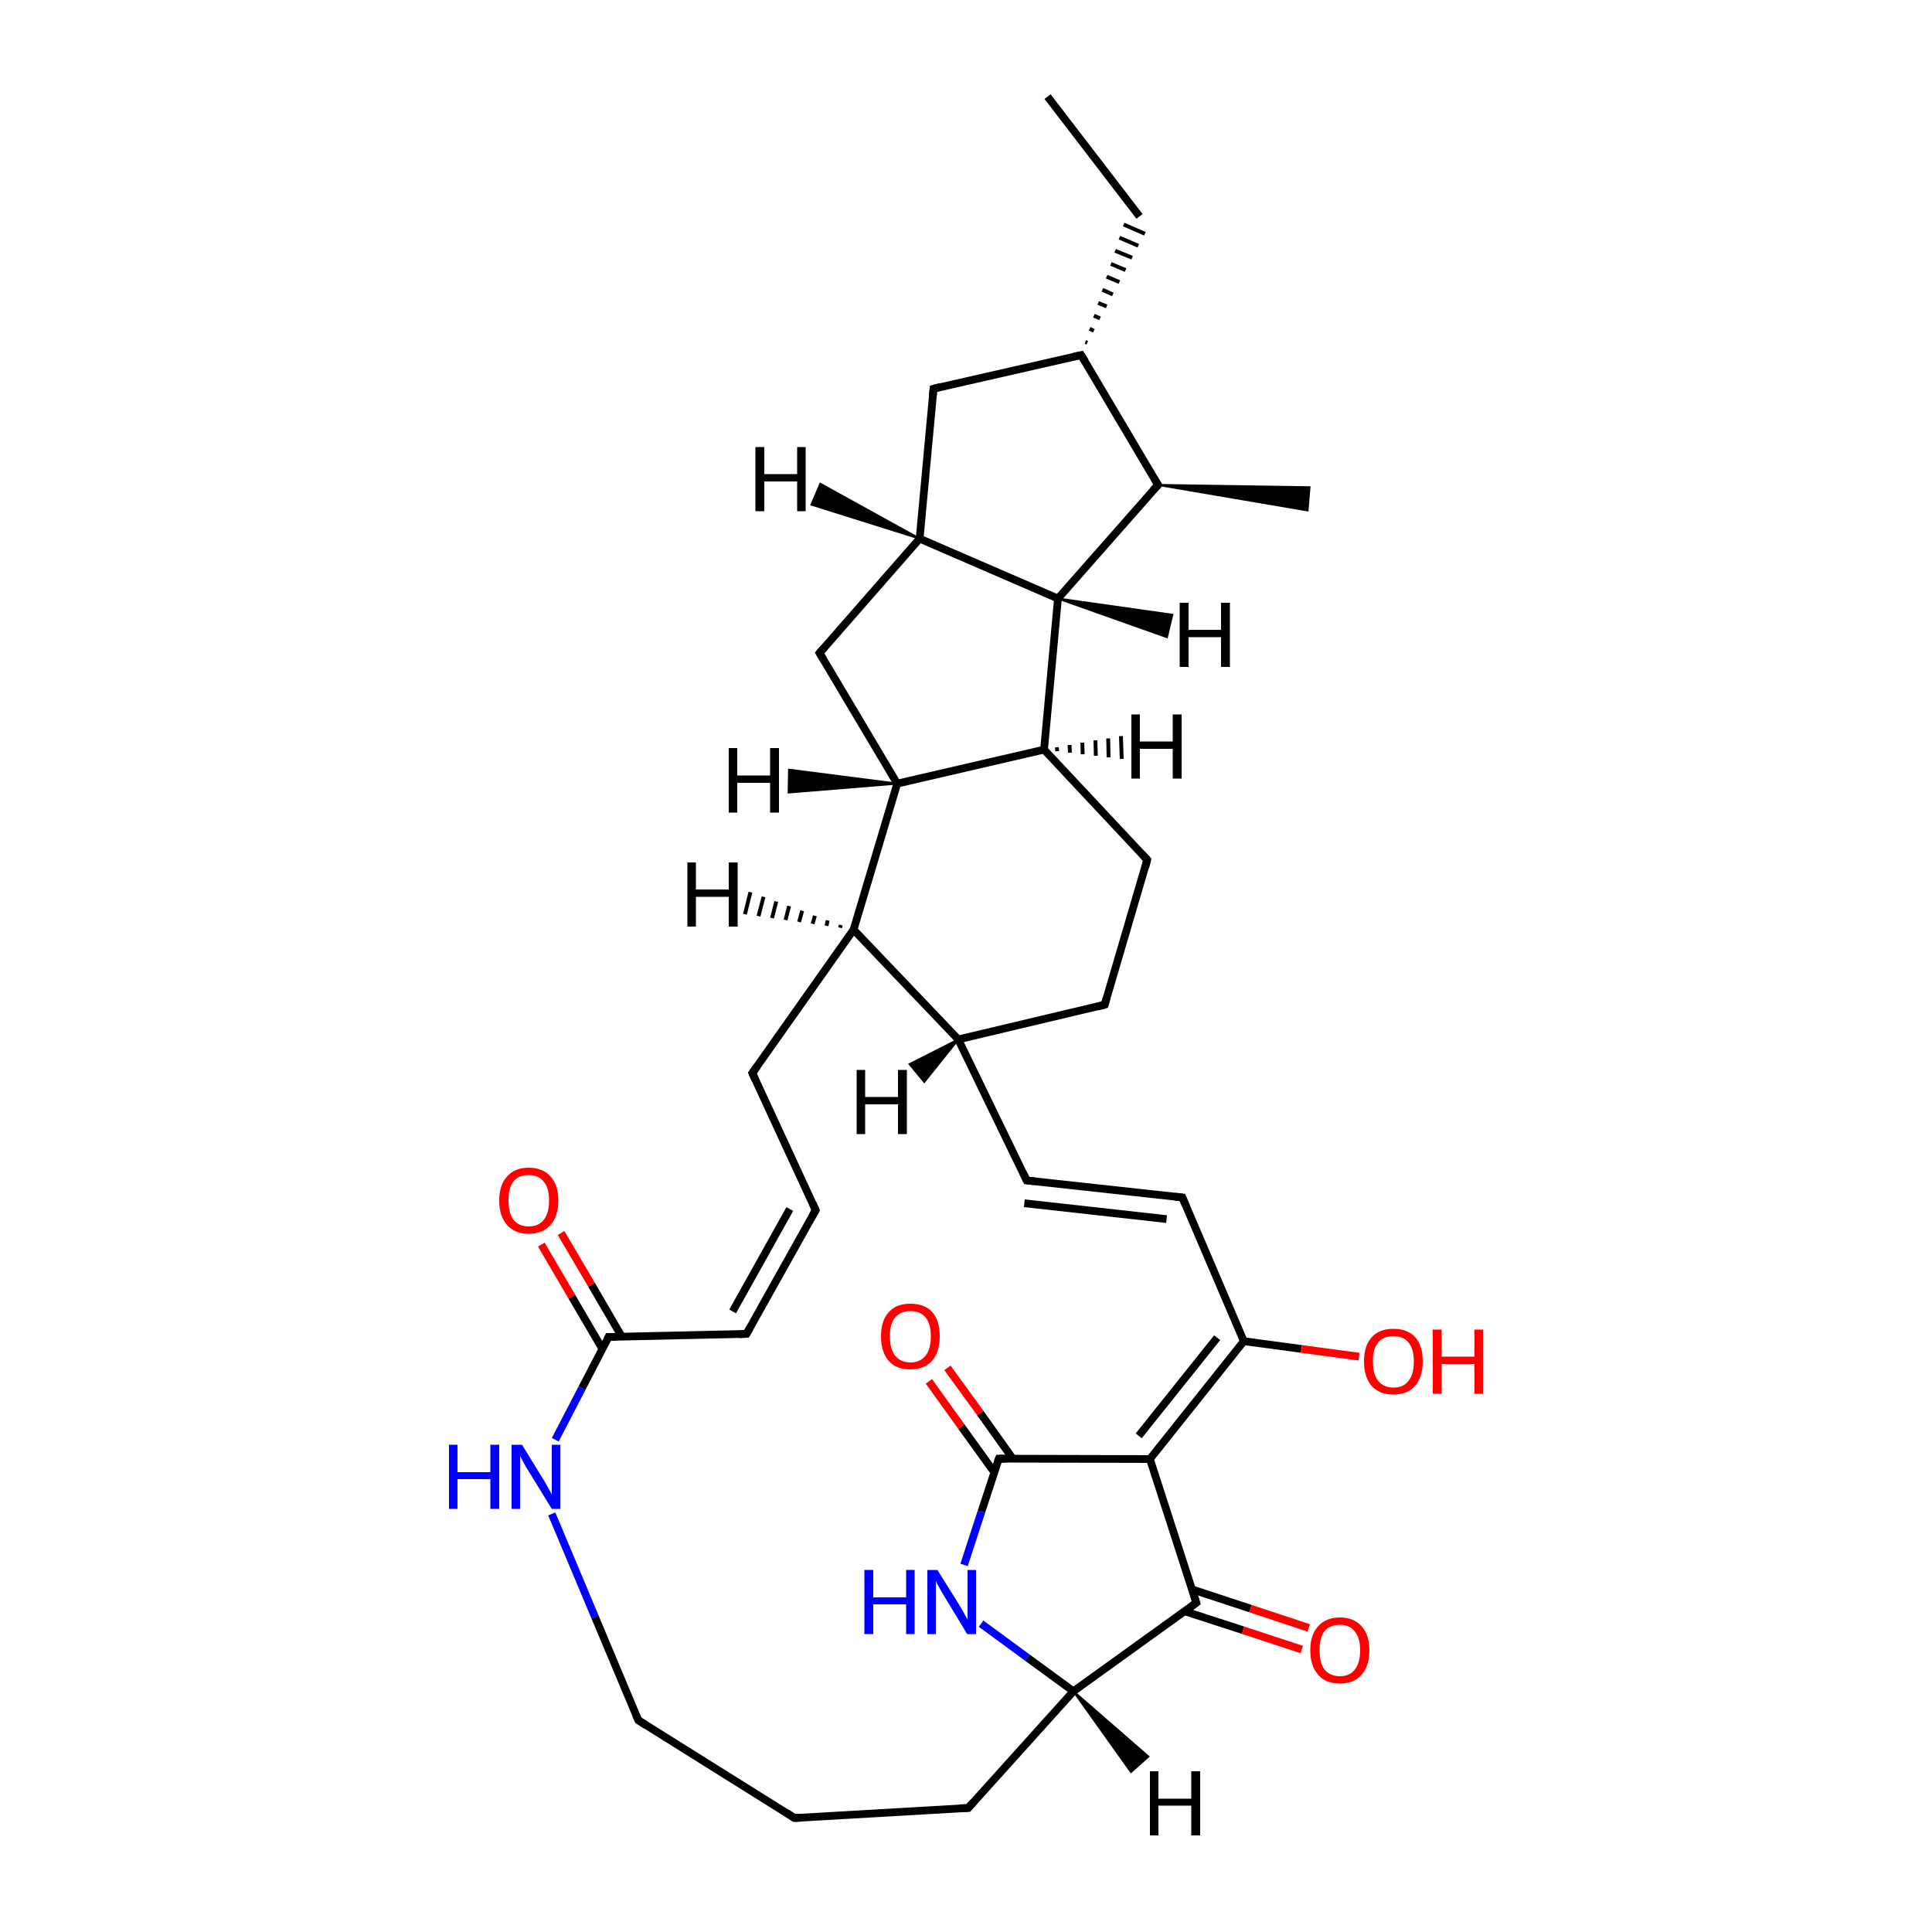 
<svg version='1.1' baseProfile='full'
              xmlns='http://www.w3.org/2000/svg'
                      xmlns:rdkit='http://www.rdkit.org/xml'
                      xmlns:xlink='http://www.w3.org/1999/xlink'
                  xml:space='preserve'
width='500px' height='500px' viewBox='0 0 500 500'>
<!-- END OF HEADER -->
<rect style='opacity:1.0;fill:#FFFFFF;stroke:none' width='500.0' height='500.0' x='0.0' y='0.0'> </rect>
<path class='bond-0 atom-0 atom-1' d='M 271.1,25.0 L 294.9,56.0' style='fill:none;fill-rule:evenodd;stroke:#000000;stroke-width:2.0px;stroke-linecap:butt;stroke-linejoin:miter;stroke-opacity:1' />
<path class='bond-1 atom-2 atom-1' d='M 281.4,88.7 L 280.9,88.5' style='fill:none;fill-rule:evenodd;stroke:#000000;stroke-width:1.0px;stroke-linecap:butt;stroke-linejoin:miter;stroke-opacity:1' />
<path class='bond-1 atom-2 atom-1' d='M 283.1,85.6 L 282.0,85.1' style='fill:none;fill-rule:evenodd;stroke:#000000;stroke-width:1.0px;stroke-linecap:butt;stroke-linejoin:miter;stroke-opacity:1' />
<path class='bond-1 atom-2 atom-1' d='M 284.7,82.4 L 283.1,81.7' style='fill:none;fill-rule:evenodd;stroke:#000000;stroke-width:1.0px;stroke-linecap:butt;stroke-linejoin:miter;stroke-opacity:1' />
<path class='bond-1 atom-2 atom-1' d='M 286.4,79.3 L 284.2,78.4' style='fill:none;fill-rule:evenodd;stroke:#000000;stroke-width:1.0px;stroke-linecap:butt;stroke-linejoin:miter;stroke-opacity:1' />
<path class='bond-1 atom-2 atom-1' d='M 288.0,76.2 L 285.3,75.0' style='fill:none;fill-rule:evenodd;stroke:#000000;stroke-width:1.0px;stroke-linecap:butt;stroke-linejoin:miter;stroke-opacity:1' />
<path class='bond-1 atom-2 atom-1' d='M 289.7,73.0 L 286.4,71.6' style='fill:none;fill-rule:evenodd;stroke:#000000;stroke-width:1.0px;stroke-linecap:butt;stroke-linejoin:miter;stroke-opacity:1' />
<path class='bond-1 atom-2 atom-1' d='M 291.3,69.9 L 287.5,68.3' style='fill:none;fill-rule:evenodd;stroke:#000000;stroke-width:1.0px;stroke-linecap:butt;stroke-linejoin:miter;stroke-opacity:1' />
<path class='bond-1 atom-2 atom-1' d='M 293.0,66.7 L 288.6,64.9' style='fill:none;fill-rule:evenodd;stroke:#000000;stroke-width:1.0px;stroke-linecap:butt;stroke-linejoin:miter;stroke-opacity:1' />
<path class='bond-1 atom-2 atom-1' d='M 294.6,63.6 L 289.7,61.5' style='fill:none;fill-rule:evenodd;stroke:#000000;stroke-width:1.0px;stroke-linecap:butt;stroke-linejoin:miter;stroke-opacity:1' />
<path class='bond-1 atom-2 atom-1' d='M 296.3,60.5 L 290.8,58.1' style='fill:none;fill-rule:evenodd;stroke:#000000;stroke-width:1.0px;stroke-linecap:butt;stroke-linejoin:miter;stroke-opacity:1' />
<path class='bond-2 atom-2 atom-3' d='M 279.8,91.9 L 241.6,100.6' style='fill:none;fill-rule:evenodd;stroke:#000000;stroke-width:2.0px;stroke-linecap:butt;stroke-linejoin:miter;stroke-opacity:1' />
<path class='bond-3 atom-3 atom-4' d='M 241.6,100.6 L 238.0,139.4' style='fill:none;fill-rule:evenodd;stroke:#000000;stroke-width:2.0px;stroke-linecap:butt;stroke-linejoin:miter;stroke-opacity:1' />
<path class='bond-4 atom-4 atom-5' d='M 238.0,139.4 L 212.1,169.0' style='fill:none;fill-rule:evenodd;stroke:#000000;stroke-width:2.0px;stroke-linecap:butt;stroke-linejoin:miter;stroke-opacity:1' />
<path class='bond-5 atom-5 atom-6' d='M 212.1,169.0 L 232.2,202.8' style='fill:none;fill-rule:evenodd;stroke:#000000;stroke-width:2.0px;stroke-linecap:butt;stroke-linejoin:miter;stroke-opacity:1' />
<path class='bond-6 atom-6 atom-7' d='M 232.2,202.8 L 220.9,240.6' style='fill:none;fill-rule:evenodd;stroke:#000000;stroke-width:2.0px;stroke-linecap:butt;stroke-linejoin:miter;stroke-opacity:1' />
<path class='bond-7 atom-7 atom-8' d='M 220.9,240.6 L 194.7,277.7' style='fill:none;fill-rule:evenodd;stroke:#000000;stroke-width:2.0px;stroke-linecap:butt;stroke-linejoin:miter;stroke-opacity:1' />
<path class='bond-8 atom-8 atom-9' d='M 194.7,277.7 L 211.1,313.2' style='fill:none;fill-rule:evenodd;stroke:#000000;stroke-width:2.0px;stroke-linecap:butt;stroke-linejoin:miter;stroke-opacity:1' />
<path class='bond-9 atom-9 atom-10' d='M 211.1,313.2 L 193.2,345.2' style='fill:none;fill-rule:evenodd;stroke:#000000;stroke-width:2.0px;stroke-linecap:butt;stroke-linejoin:miter;stroke-opacity:1' />
<path class='bond-9 atom-9 atom-10' d='M 204.4,312.9 L 189.6,339.4' style='fill:none;fill-rule:evenodd;stroke:#000000;stroke-width:2.0px;stroke-linecap:butt;stroke-linejoin:miter;stroke-opacity:1' />
<path class='bond-10 atom-10 atom-11' d='M 193.2,345.2 L 157.5,346.0' style='fill:none;fill-rule:evenodd;stroke:#000000;stroke-width:2.0px;stroke-linecap:butt;stroke-linejoin:miter;stroke-opacity:1' />
<path class='bond-11 atom-11 atom-12' d='M 160.9,345.9 L 153.1,332.5' style='fill:none;fill-rule:evenodd;stroke:#000000;stroke-width:2.0px;stroke-linecap:butt;stroke-linejoin:miter;stroke-opacity:1' />
<path class='bond-11 atom-11 atom-12' d='M 153.1,332.5 L 145.2,319.1' style='fill:none;fill-rule:evenodd;stroke:#FF0000;stroke-width:2.0px;stroke-linecap:butt;stroke-linejoin:miter;stroke-opacity:1' />
<path class='bond-11 atom-11 atom-12' d='M 155.9,349.1 L 148.0,335.6' style='fill:none;fill-rule:evenodd;stroke:#000000;stroke-width:2.0px;stroke-linecap:butt;stroke-linejoin:miter;stroke-opacity:1' />
<path class='bond-11 atom-11 atom-12' d='M 148.0,335.6 L 140.1,322.1' style='fill:none;fill-rule:evenodd;stroke:#FF0000;stroke-width:2.0px;stroke-linecap:butt;stroke-linejoin:miter;stroke-opacity:1' />
<path class='bond-12 atom-11 atom-13' d='M 157.5,346.0 L 150.6,359.3' style='fill:none;fill-rule:evenodd;stroke:#000000;stroke-width:2.0px;stroke-linecap:butt;stroke-linejoin:miter;stroke-opacity:1' />
<path class='bond-12 atom-11 atom-13' d='M 150.6,359.3 L 143.7,372.6' style='fill:none;fill-rule:evenodd;stroke:#0000FF;stroke-width:2.0px;stroke-linecap:butt;stroke-linejoin:miter;stroke-opacity:1' />
<path class='bond-13 atom-13 atom-14' d='M 142.8,391.8 L 154.0,418.5' style='fill:none;fill-rule:evenodd;stroke:#0000FF;stroke-width:2.0px;stroke-linecap:butt;stroke-linejoin:miter;stroke-opacity:1' />
<path class='bond-13 atom-13 atom-14' d='M 154.0,418.5 L 165.2,445.2' style='fill:none;fill-rule:evenodd;stroke:#000000;stroke-width:2.0px;stroke-linecap:butt;stroke-linejoin:miter;stroke-opacity:1' />
<path class='bond-14 atom-14 atom-15' d='M 165.2,445.2 L 205.6,470.5' style='fill:none;fill-rule:evenodd;stroke:#000000;stroke-width:2.0px;stroke-linecap:butt;stroke-linejoin:miter;stroke-opacity:1' />
<path class='bond-15 atom-15 atom-16' d='M 205.6,470.5 L 250.6,467.9' style='fill:none;fill-rule:evenodd;stroke:#000000;stroke-width:2.0px;stroke-linecap:butt;stroke-linejoin:miter;stroke-opacity:1' />
<path class='bond-16 atom-16 atom-17' d='M 250.6,467.9 L 277.8,437.7' style='fill:none;fill-rule:evenodd;stroke:#000000;stroke-width:2.0px;stroke-linecap:butt;stroke-linejoin:miter;stroke-opacity:1' />
<path class='bond-17 atom-17 atom-18' d='M 277.8,437.7 L 265.9,429.0' style='fill:none;fill-rule:evenodd;stroke:#000000;stroke-width:2.0px;stroke-linecap:butt;stroke-linejoin:miter;stroke-opacity:1' />
<path class='bond-17 atom-17 atom-18' d='M 265.9,429.0 L 253.9,420.2' style='fill:none;fill-rule:evenodd;stroke:#0000FF;stroke-width:2.0px;stroke-linecap:butt;stroke-linejoin:miter;stroke-opacity:1' />
<path class='bond-18 atom-18 atom-19' d='M 249.5,405.0 L 254.0,391.2' style='fill:none;fill-rule:evenodd;stroke:#0000FF;stroke-width:2.0px;stroke-linecap:butt;stroke-linejoin:miter;stroke-opacity:1' />
<path class='bond-18 atom-18 atom-19' d='M 254.0,391.2 L 258.5,377.5' style='fill:none;fill-rule:evenodd;stroke:#000000;stroke-width:2.0px;stroke-linecap:butt;stroke-linejoin:miter;stroke-opacity:1' />
<path class='bond-19 atom-19 atom-20' d='M 262.1,377.5 L 253.7,365.7' style='fill:none;fill-rule:evenodd;stroke:#000000;stroke-width:2.0px;stroke-linecap:butt;stroke-linejoin:miter;stroke-opacity:1' />
<path class='bond-19 atom-19 atom-20' d='M 253.7,365.7 L 245.2,354.0' style='fill:none;fill-rule:evenodd;stroke:#FF0000;stroke-width:2.0px;stroke-linecap:butt;stroke-linejoin:miter;stroke-opacity:1' />
<path class='bond-19 atom-19 atom-20' d='M 257.3,381.0 L 248.8,369.2' style='fill:none;fill-rule:evenodd;stroke:#000000;stroke-width:2.0px;stroke-linecap:butt;stroke-linejoin:miter;stroke-opacity:1' />
<path class='bond-19 atom-19 atom-20' d='M 248.8,369.2 L 240.4,357.5' style='fill:none;fill-rule:evenodd;stroke:#FF0000;stroke-width:2.0px;stroke-linecap:butt;stroke-linejoin:miter;stroke-opacity:1' />
<path class='bond-20 atom-19 atom-21' d='M 258.5,377.5 L 297.6,377.6' style='fill:none;fill-rule:evenodd;stroke:#000000;stroke-width:2.0px;stroke-linecap:butt;stroke-linejoin:miter;stroke-opacity:1' />
<path class='bond-21 atom-21 atom-22' d='M 297.6,377.6 L 321.9,347.1' style='fill:none;fill-rule:evenodd;stroke:#000000;stroke-width:2.0px;stroke-linecap:butt;stroke-linejoin:miter;stroke-opacity:1' />
<path class='bond-21 atom-21 atom-22' d='M 294.7,371.6 L 315.0,346.2' style='fill:none;fill-rule:evenodd;stroke:#000000;stroke-width:2.0px;stroke-linecap:butt;stroke-linejoin:miter;stroke-opacity:1' />
<path class='bond-22 atom-22 atom-23' d='M 321.9,347.1 L 336.8,349.1' style='fill:none;fill-rule:evenodd;stroke:#000000;stroke-width:2.0px;stroke-linecap:butt;stroke-linejoin:miter;stroke-opacity:1' />
<path class='bond-22 atom-22 atom-23' d='M 336.8,349.1 L 351.7,351.1' style='fill:none;fill-rule:evenodd;stroke:#FF0000;stroke-width:2.0px;stroke-linecap:butt;stroke-linejoin:miter;stroke-opacity:1' />
<path class='bond-23 atom-22 atom-24' d='M 321.9,347.1 L 306.0,309.9' style='fill:none;fill-rule:evenodd;stroke:#000000;stroke-width:2.0px;stroke-linecap:butt;stroke-linejoin:miter;stroke-opacity:1' />
<path class='bond-24 atom-24 atom-25' d='M 306.0,309.9 L 265.7,305.5' style='fill:none;fill-rule:evenodd;stroke:#000000;stroke-width:2.0px;stroke-linecap:butt;stroke-linejoin:miter;stroke-opacity:1' />
<path class='bond-24 atom-24 atom-25' d='M 301.9,315.5 L 265.1,311.4' style='fill:none;fill-rule:evenodd;stroke:#000000;stroke-width:2.0px;stroke-linecap:butt;stroke-linejoin:miter;stroke-opacity:1' />
<path class='bond-25 atom-25 atom-26' d='M 265.7,305.5 L 248.0,269.0' style='fill:none;fill-rule:evenodd;stroke:#000000;stroke-width:2.0px;stroke-linecap:butt;stroke-linejoin:miter;stroke-opacity:1' />
<path class='bond-26 atom-26 atom-27' d='M 248.0,269.0 L 285.9,260.0' style='fill:none;fill-rule:evenodd;stroke:#000000;stroke-width:2.0px;stroke-linecap:butt;stroke-linejoin:miter;stroke-opacity:1' />
<path class='bond-27 atom-27 atom-28' d='M 285.9,260.0 L 296.9,222.5' style='fill:none;fill-rule:evenodd;stroke:#000000;stroke-width:2.0px;stroke-linecap:butt;stroke-linejoin:miter;stroke-opacity:1' />
<path class='bond-28 atom-28 atom-29' d='M 296.9,222.5 L 270.2,194.0' style='fill:none;fill-rule:evenodd;stroke:#000000;stroke-width:2.0px;stroke-linecap:butt;stroke-linejoin:miter;stroke-opacity:1' />
<path class='bond-29 atom-29 atom-30' d='M 270.2,194.0 L 273.8,154.9' style='fill:none;fill-rule:evenodd;stroke:#000000;stroke-width:2.0px;stroke-linecap:butt;stroke-linejoin:miter;stroke-opacity:1' />
<path class='bond-30 atom-30 atom-31' d='M 273.8,154.9 L 299.7,125.5' style='fill:none;fill-rule:evenodd;stroke:#000000;stroke-width:2.0px;stroke-linecap:butt;stroke-linejoin:miter;stroke-opacity:1' />
<path class='bond-31 atom-31 atom-32' d='M 299.7,125.5 L 338.9,126.1 L 338.4,132.1 Z' style='fill:#000000;fill-rule:evenodd;fill-opacity:1;stroke:#000000;stroke-width:0.5px;stroke-linecap:butt;stroke-linejoin:miter;stroke-opacity:1;' />
<path class='bond-32 atom-21 atom-33' d='M 297.6,377.6 L 309.6,414.8' style='fill:none;fill-rule:evenodd;stroke:#000000;stroke-width:2.0px;stroke-linecap:butt;stroke-linejoin:miter;stroke-opacity:1' />
<path class='bond-33 atom-33 atom-34' d='M 306.6,417.0 L 321.7,421.9' style='fill:none;fill-rule:evenodd;stroke:#000000;stroke-width:2.0px;stroke-linecap:butt;stroke-linejoin:miter;stroke-opacity:1' />
<path class='bond-33 atom-33 atom-34' d='M 321.7,421.9 L 336.9,426.9' style='fill:none;fill-rule:evenodd;stroke:#FF0000;stroke-width:2.0px;stroke-linecap:butt;stroke-linejoin:miter;stroke-opacity:1' />
<path class='bond-33 atom-33 atom-34' d='M 308.4,411.3 L 323.6,416.3' style='fill:none;fill-rule:evenodd;stroke:#000000;stroke-width:2.0px;stroke-linecap:butt;stroke-linejoin:miter;stroke-opacity:1' />
<path class='bond-33 atom-33 atom-34' d='M 323.6,416.3 L 338.7,421.3' style='fill:none;fill-rule:evenodd;stroke:#FF0000;stroke-width:2.0px;stroke-linecap:butt;stroke-linejoin:miter;stroke-opacity:1' />
<path class='bond-34 atom-31 atom-2' d='M 299.7,125.5 L 279.8,91.9' style='fill:none;fill-rule:evenodd;stroke:#000000;stroke-width:2.0px;stroke-linecap:butt;stroke-linejoin:miter;stroke-opacity:1' />
<path class='bond-35 atom-30 atom-4' d='M 273.8,154.9 L 238.0,139.4' style='fill:none;fill-rule:evenodd;stroke:#000000;stroke-width:2.0px;stroke-linecap:butt;stroke-linejoin:miter;stroke-opacity:1' />
<path class='bond-36 atom-29 atom-6' d='M 270.2,194.0 L 232.2,202.8' style='fill:none;fill-rule:evenodd;stroke:#000000;stroke-width:2.0px;stroke-linecap:butt;stroke-linejoin:miter;stroke-opacity:1' />
<path class='bond-37 atom-26 atom-7' d='M 248.0,269.0 L 220.9,240.6' style='fill:none;fill-rule:evenodd;stroke:#000000;stroke-width:2.0px;stroke-linecap:butt;stroke-linejoin:miter;stroke-opacity:1' />
<path class='bond-38 atom-33 atom-17' d='M 309.6,414.8 L 277.8,437.7' style='fill:none;fill-rule:evenodd;stroke:#000000;stroke-width:2.0px;stroke-linecap:butt;stroke-linejoin:miter;stroke-opacity:1' />
<path class='bond-39 atom-4 atom-35' d='M 238.0,139.4 L 210.0,130.6 L 212.3,125.2 Z' style='fill:#000000;fill-rule:evenodd;fill-opacity:1;stroke:#000000;stroke-width:0.5px;stroke-linecap:butt;stroke-linejoin:miter;stroke-opacity:1;' />
<path class='bond-40 atom-6 atom-36' d='M 232.2,202.8 L 204.1,205.1 L 204.2,199.2 Z' style='fill:#000000;fill-rule:evenodd;fill-opacity:1;stroke:#000000;stroke-width:0.5px;stroke-linecap:butt;stroke-linejoin:miter;stroke-opacity:1;' />
<path class='bond-41 atom-7 atom-37' d='M 217.4,240.1 L 217.6,239.4' style='fill:none;fill-rule:evenodd;stroke:#000000;stroke-width:1.0px;stroke-linecap:butt;stroke-linejoin:miter;stroke-opacity:1' />
<path class='bond-41 atom-7 atom-37' d='M 213.9,239.6 L 214.2,238.2' style='fill:none;fill-rule:evenodd;stroke:#000000;stroke-width:1.0px;stroke-linecap:butt;stroke-linejoin:miter;stroke-opacity:1' />
<path class='bond-41 atom-7 atom-37' d='M 210.3,239.1 L 210.9,237.0' style='fill:none;fill-rule:evenodd;stroke:#000000;stroke-width:1.0px;stroke-linecap:butt;stroke-linejoin:miter;stroke-opacity:1' />
<path class='bond-41 atom-7 atom-37' d='M 206.8,238.6 L 207.6,235.7' style='fill:none;fill-rule:evenodd;stroke:#000000;stroke-width:1.0px;stroke-linecap:butt;stroke-linejoin:miter;stroke-opacity:1' />
<path class='bond-41 atom-7 atom-37' d='M 203.3,238.1 L 204.2,234.5' style='fill:none;fill-rule:evenodd;stroke:#000000;stroke-width:1.0px;stroke-linecap:butt;stroke-linejoin:miter;stroke-opacity:1' />
<path class='bond-41 atom-7 atom-37' d='M 199.8,237.6 L 200.9,233.3' style='fill:none;fill-rule:evenodd;stroke:#000000;stroke-width:1.0px;stroke-linecap:butt;stroke-linejoin:miter;stroke-opacity:1' />
<path class='bond-41 atom-7 atom-37' d='M 196.3,237.1 L 197.6,232.1' style='fill:none;fill-rule:evenodd;stroke:#000000;stroke-width:1.0px;stroke-linecap:butt;stroke-linejoin:miter;stroke-opacity:1' />
<path class='bond-41 atom-7 atom-37' d='M 192.8,236.6 L 194.2,230.9' style='fill:none;fill-rule:evenodd;stroke:#000000;stroke-width:1.0px;stroke-linecap:butt;stroke-linejoin:miter;stroke-opacity:1' />
<path class='bond-42 atom-17 atom-38' d='M 277.8,437.7 L 297.2,454.6 L 292.7,458.6 Z' style='fill:#000000;fill-rule:evenodd;fill-opacity:1;stroke:#000000;stroke-width:0.5px;stroke-linecap:butt;stroke-linejoin:miter;stroke-opacity:1;' />
<path class='bond-43 atom-26 atom-39' d='M 248.0,269.0 L 239.2,280.0 L 235.4,275.4 Z' style='fill:#000000;fill-rule:evenodd;fill-opacity:1;stroke:#000000;stroke-width:0.5px;stroke-linecap:butt;stroke-linejoin:miter;stroke-opacity:1;' />
<path class='bond-44 atom-29 atom-40' d='M 273.5,193.4 L 273.6,194.4' style='fill:none;fill-rule:evenodd;stroke:#000000;stroke-width:1.0px;stroke-linecap:butt;stroke-linejoin:miter;stroke-opacity:1' />
<path class='bond-44 atom-29 atom-40' d='M 276.8,192.8 L 276.9,194.8' style='fill:none;fill-rule:evenodd;stroke:#000000;stroke-width:1.0px;stroke-linecap:butt;stroke-linejoin:miter;stroke-opacity:1' />
<path class='bond-44 atom-29 atom-40' d='M 280.1,192.2 L 280.2,195.2' style='fill:none;fill-rule:evenodd;stroke:#000000;stroke-width:1.0px;stroke-linecap:butt;stroke-linejoin:miter;stroke-opacity:1' />
<path class='bond-44 atom-29 atom-40' d='M 283.5,191.6 L 283.6,195.6' style='fill:none;fill-rule:evenodd;stroke:#000000;stroke-width:1.0px;stroke-linecap:butt;stroke-linejoin:miter;stroke-opacity:1' />
<path class='bond-44 atom-29 atom-40' d='M 286.8,191.1 L 286.9,196.0' style='fill:none;fill-rule:evenodd;stroke:#000000;stroke-width:1.0px;stroke-linecap:butt;stroke-linejoin:miter;stroke-opacity:1' />
<path class='bond-44 atom-29 atom-40' d='M 290.1,190.5 L 290.3,196.4' style='fill:none;fill-rule:evenodd;stroke:#000000;stroke-width:1.0px;stroke-linecap:butt;stroke-linejoin:miter;stroke-opacity:1' />
<path class='bond-45 atom-30 atom-41' d='M 273.8,154.9 L 303.4,159.1 L 302.0,164.9 Z' style='fill:#000000;fill-rule:evenodd;fill-opacity:1;stroke:#000000;stroke-width:0.5px;stroke-linecap:butt;stroke-linejoin:miter;stroke-opacity:1;' />
<path d='M 277.9,92.3 L 279.8,91.9 L 280.8,93.5' style='fill:none;stroke:#000000;stroke-width:2.0px;stroke-linecap:butt;stroke-linejoin:miter;stroke-opacity:1;' />
<path d='M 243.5,100.1 L 241.6,100.6 L 241.4,102.5' style='fill:none;stroke:#000000;stroke-width:2.0px;stroke-linecap:butt;stroke-linejoin:miter;stroke-opacity:1;' />
<path d='M 213.4,167.5 L 212.1,169.0 L 213.1,170.7' style='fill:none;stroke:#000000;stroke-width:2.0px;stroke-linecap:butt;stroke-linejoin:miter;stroke-opacity:1;' />
<path d='M 196.0,275.9 L 194.7,277.7 L 195.5,279.5' style='fill:none;stroke:#000000;stroke-width:2.0px;stroke-linecap:butt;stroke-linejoin:miter;stroke-opacity:1;' />
<path d='M 210.3,311.4 L 211.1,313.2 L 210.2,314.8' style='fill:none;stroke:#000000;stroke-width:2.0px;stroke-linecap:butt;stroke-linejoin:miter;stroke-opacity:1;' />
<path d='M 194.1,343.6 L 193.2,345.2 L 191.4,345.3' style='fill:none;stroke:#000000;stroke-width:2.0px;stroke-linecap:butt;stroke-linejoin:miter;stroke-opacity:1;' />
<path d='M 159.3,346.0 L 157.5,346.0 L 157.2,346.7' style='fill:none;stroke:#000000;stroke-width:2.0px;stroke-linecap:butt;stroke-linejoin:miter;stroke-opacity:1;' />
<path d='M 164.6,443.9 L 165.2,445.2 L 167.2,446.5' style='fill:none;stroke:#000000;stroke-width:2.0px;stroke-linecap:butt;stroke-linejoin:miter;stroke-opacity:1;' />
<path d='M 203.6,469.2 L 205.6,470.5 L 207.8,470.4' style='fill:none;stroke:#000000;stroke-width:2.0px;stroke-linecap:butt;stroke-linejoin:miter;stroke-opacity:1;' />
<path d='M 248.3,468.0 L 250.6,467.9 L 251.9,466.4' style='fill:none;stroke:#000000;stroke-width:2.0px;stroke-linecap:butt;stroke-linejoin:miter;stroke-opacity:1;' />
<path d='M 258.2,378.2 L 258.5,377.5 L 260.4,377.5' style='fill:none;stroke:#000000;stroke-width:2.0px;stroke-linecap:butt;stroke-linejoin:miter;stroke-opacity:1;' />
<path d='M 306.8,311.8 L 306.0,309.9 L 304.0,309.7' style='fill:none;stroke:#000000;stroke-width:2.0px;stroke-linecap:butt;stroke-linejoin:miter;stroke-opacity:1;' />
<path d='M 267.7,305.7 L 265.7,305.5 L 264.8,303.6' style='fill:none;stroke:#000000;stroke-width:2.0px;stroke-linecap:butt;stroke-linejoin:miter;stroke-opacity:1;' />
<path d='M 284.0,260.5 L 285.9,260.0 L 286.4,258.2' style='fill:none;stroke:#000000;stroke-width:2.0px;stroke-linecap:butt;stroke-linejoin:miter;stroke-opacity:1;' />
<path d='M 296.4,224.4 L 296.9,222.5 L 295.6,221.1' style='fill:none;stroke:#000000;stroke-width:2.0px;stroke-linecap:butt;stroke-linejoin:miter;stroke-opacity:1;' />
<path d='M 298.4,126.9 L 299.7,125.5 L 298.7,123.8' style='fill:none;stroke:#000000;stroke-width:2.0px;stroke-linecap:butt;stroke-linejoin:miter;stroke-opacity:1;' />
<path d='M 309.0,412.9 L 309.6,414.8 L 308.0,416.0' style='fill:none;stroke:#000000;stroke-width:2.0px;stroke-linecap:butt;stroke-linejoin:miter;stroke-opacity:1;' />
<path class='atom-12' d='M 129.2 310.7
Q 129.2 306.7, 131.2 304.5
Q 133.2 302.2, 136.8 302.2
Q 140.5 302.2, 142.5 304.5
Q 144.5 306.7, 144.5 310.7
Q 144.5 314.7, 142.5 317.0
Q 140.5 319.3, 136.8 319.3
Q 133.2 319.3, 131.2 317.0
Q 129.2 314.7, 129.2 310.7
M 136.8 317.4
Q 139.4 317.4, 140.7 315.7
Q 142.1 314.0, 142.1 310.7
Q 142.1 307.4, 140.7 305.8
Q 139.4 304.1, 136.8 304.1
Q 134.3 304.1, 132.9 305.7
Q 131.6 307.4, 131.6 310.7
Q 131.6 314.0, 132.9 315.7
Q 134.3 317.4, 136.8 317.4
' fill='#FF0000'/>
<path class='atom-13' d='M 116.2 373.9
L 118.4 373.9
L 118.4 381.0
L 126.9 381.0
L 126.9 373.9
L 129.2 373.9
L 129.2 390.5
L 126.9 390.5
L 126.9 382.8
L 118.4 382.8
L 118.4 390.5
L 116.2 390.5
L 116.2 373.9
' fill='#0000FF'/>
<path class='atom-13' d='M 135.1 373.9
L 140.5 382.7
Q 141.1 383.6, 141.9 385.1
Q 142.8 386.7, 142.8 386.8
L 142.8 373.9
L 145.0 373.9
L 145.0 390.5
L 142.8 390.5
L 136.9 380.9
Q 136.2 379.8, 135.5 378.5
Q 134.8 377.2, 134.6 376.8
L 134.6 390.5
L 132.4 390.5
L 132.4 373.9
L 135.1 373.9
' fill='#0000FF'/>
<path class='atom-18' d='M 223.7 406.3
L 226.0 406.3
L 226.0 413.4
L 234.5 413.4
L 234.5 406.3
L 236.7 406.3
L 236.7 422.9
L 234.5 422.9
L 234.5 415.2
L 226.0 415.2
L 226.0 422.9
L 223.7 422.9
L 223.7 406.3
' fill='#0000FF'/>
<path class='atom-18' d='M 242.6 406.3
L 248.1 415.1
Q 248.6 416.0, 249.5 417.5
Q 250.4 419.1, 250.4 419.2
L 250.4 406.3
L 252.6 406.3
L 252.6 422.9
L 250.3 422.9
L 244.5 413.3
Q 243.8 412.2, 243.1 410.9
Q 242.4 409.6, 242.2 409.2
L 242.2 422.9
L 240.0 422.9
L 240.0 406.3
L 242.6 406.3
' fill='#0000FF'/>
<path class='atom-20' d='M 228.0 345.8
Q 228.0 341.8, 230.0 339.6
Q 231.9 337.4, 235.6 337.4
Q 239.3 337.4, 241.3 339.6
Q 243.2 341.8, 243.2 345.8
Q 243.2 349.9, 241.2 352.2
Q 239.2 354.4, 235.6 354.4
Q 231.9 354.4, 230.0 352.2
Q 228.0 349.9, 228.0 345.8
M 235.6 352.6
Q 238.1 352.6, 239.5 350.9
Q 240.9 349.2, 240.9 345.8
Q 240.9 342.6, 239.5 340.9
Q 238.1 339.3, 235.6 339.3
Q 233.1 339.3, 231.7 340.9
Q 230.3 342.5, 230.3 345.8
Q 230.3 349.2, 231.7 350.9
Q 233.1 352.6, 235.6 352.6
' fill='#FF0000'/>
<path class='atom-23' d='M 353.0 352.3
Q 353.0 348.3, 355.0 346.1
Q 356.9 343.9, 360.6 343.9
Q 364.3 343.9, 366.3 346.1
Q 368.2 348.3, 368.2 352.3
Q 368.2 356.4, 366.2 358.7
Q 364.3 360.9, 360.6 360.9
Q 357.0 360.9, 355.0 358.7
Q 353.0 356.4, 353.0 352.3
M 360.6 359.1
Q 363.2 359.1, 364.5 357.4
Q 365.9 355.7, 365.9 352.3
Q 365.9 349.1, 364.5 347.4
Q 363.2 345.8, 360.6 345.8
Q 358.1 345.8, 356.7 347.4
Q 355.3 349.0, 355.3 352.3
Q 355.3 355.7, 356.7 357.4
Q 358.1 359.1, 360.6 359.1
' fill='#FF0000'/>
<path class='atom-23' d='M 370.8 344.1
L 373.1 344.1
L 373.1 351.1
L 381.6 351.1
L 381.6 344.1
L 383.8 344.1
L 383.8 360.7
L 381.6 360.7
L 381.6 353.0
L 373.1 353.0
L 373.1 360.7
L 370.8 360.7
L 370.8 344.1
' fill='#FF0000'/>
<path class='atom-34' d='M 339.1 427.1
Q 339.1 423.1, 341.1 420.9
Q 343.1 418.6, 346.8 418.6
Q 350.4 418.6, 352.4 420.9
Q 354.4 423.1, 354.4 427.1
Q 354.4 431.1, 352.4 433.4
Q 350.4 435.7, 346.8 435.7
Q 343.1 435.7, 341.1 433.4
Q 339.1 431.1, 339.1 427.1
M 346.8 433.8
Q 349.3 433.8, 350.6 432.1
Q 352.0 430.4, 352.0 427.1
Q 352.0 423.8, 350.6 422.2
Q 349.3 420.5, 346.8 420.5
Q 344.2 420.5, 342.8 422.1
Q 341.5 423.8, 341.5 427.1
Q 341.5 430.4, 342.8 432.1
Q 344.2 433.8, 346.8 433.8
' fill='#FF0000'/>
<path class='atom-35' d='M 195.5 115.7
L 197.8 115.7
L 197.8 122.7
L 206.3 122.7
L 206.3 115.7
L 208.5 115.7
L 208.5 132.3
L 206.3 132.3
L 206.3 124.6
L 197.8 124.6
L 197.8 132.3
L 195.5 132.3
L 195.5 115.7
' fill='#000000'/>
<path class='atom-36' d='M 188.6 193.6
L 190.8 193.6
L 190.8 200.7
L 199.3 200.7
L 199.3 193.6
L 201.6 193.6
L 201.6 210.3
L 199.3 210.3
L 199.3 202.6
L 190.8 202.6
L 190.8 210.3
L 188.6 210.3
L 188.6 193.6
' fill='#000000'/>
<path class='atom-37' d='M 177.9 223.2
L 180.1 223.2
L 180.1 230.2
L 188.6 230.2
L 188.6 223.2
L 190.9 223.2
L 190.9 239.8
L 188.6 239.8
L 188.6 232.1
L 180.1 232.1
L 180.1 239.8
L 177.9 239.8
L 177.9 223.2
' fill='#000000'/>
<path class='atom-38' d='M 297.6 458.4
L 299.8 458.4
L 299.8 465.5
L 308.3 465.5
L 308.3 458.4
L 310.6 458.4
L 310.6 475.0
L 308.3 475.0
L 308.3 467.3
L 299.8 467.3
L 299.8 475.0
L 297.6 475.0
L 297.6 458.4
' fill='#000000'/>
<path class='atom-39' d='M 221.7 276.9
L 223.9 276.9
L 223.9 283.9
L 232.4 283.9
L 232.4 276.9
L 234.7 276.9
L 234.7 293.5
L 232.4 293.5
L 232.4 285.8
L 223.9 285.8
L 223.9 293.5
L 221.7 293.5
L 221.7 276.9
' fill='#000000'/>
<path class='atom-40' d='M 292.8 184.9
L 295.0 184.9
L 295.0 191.9
L 303.5 191.9
L 303.5 184.9
L 305.8 184.9
L 305.8 201.5
L 303.5 201.5
L 303.5 193.8
L 295.0 193.8
L 295.0 201.5
L 292.8 201.5
L 292.8 184.9
' fill='#000000'/>
<path class='atom-41' d='M 305.3 156.0
L 307.6 156.0
L 307.6 163.0
L 316.0 163.0
L 316.0 156.0
L 318.3 156.0
L 318.3 172.6
L 316.0 172.6
L 316.0 164.9
L 307.6 164.9
L 307.6 172.6
L 305.3 172.6
L 305.3 156.0
' fill='#000000'/>
</svg>
